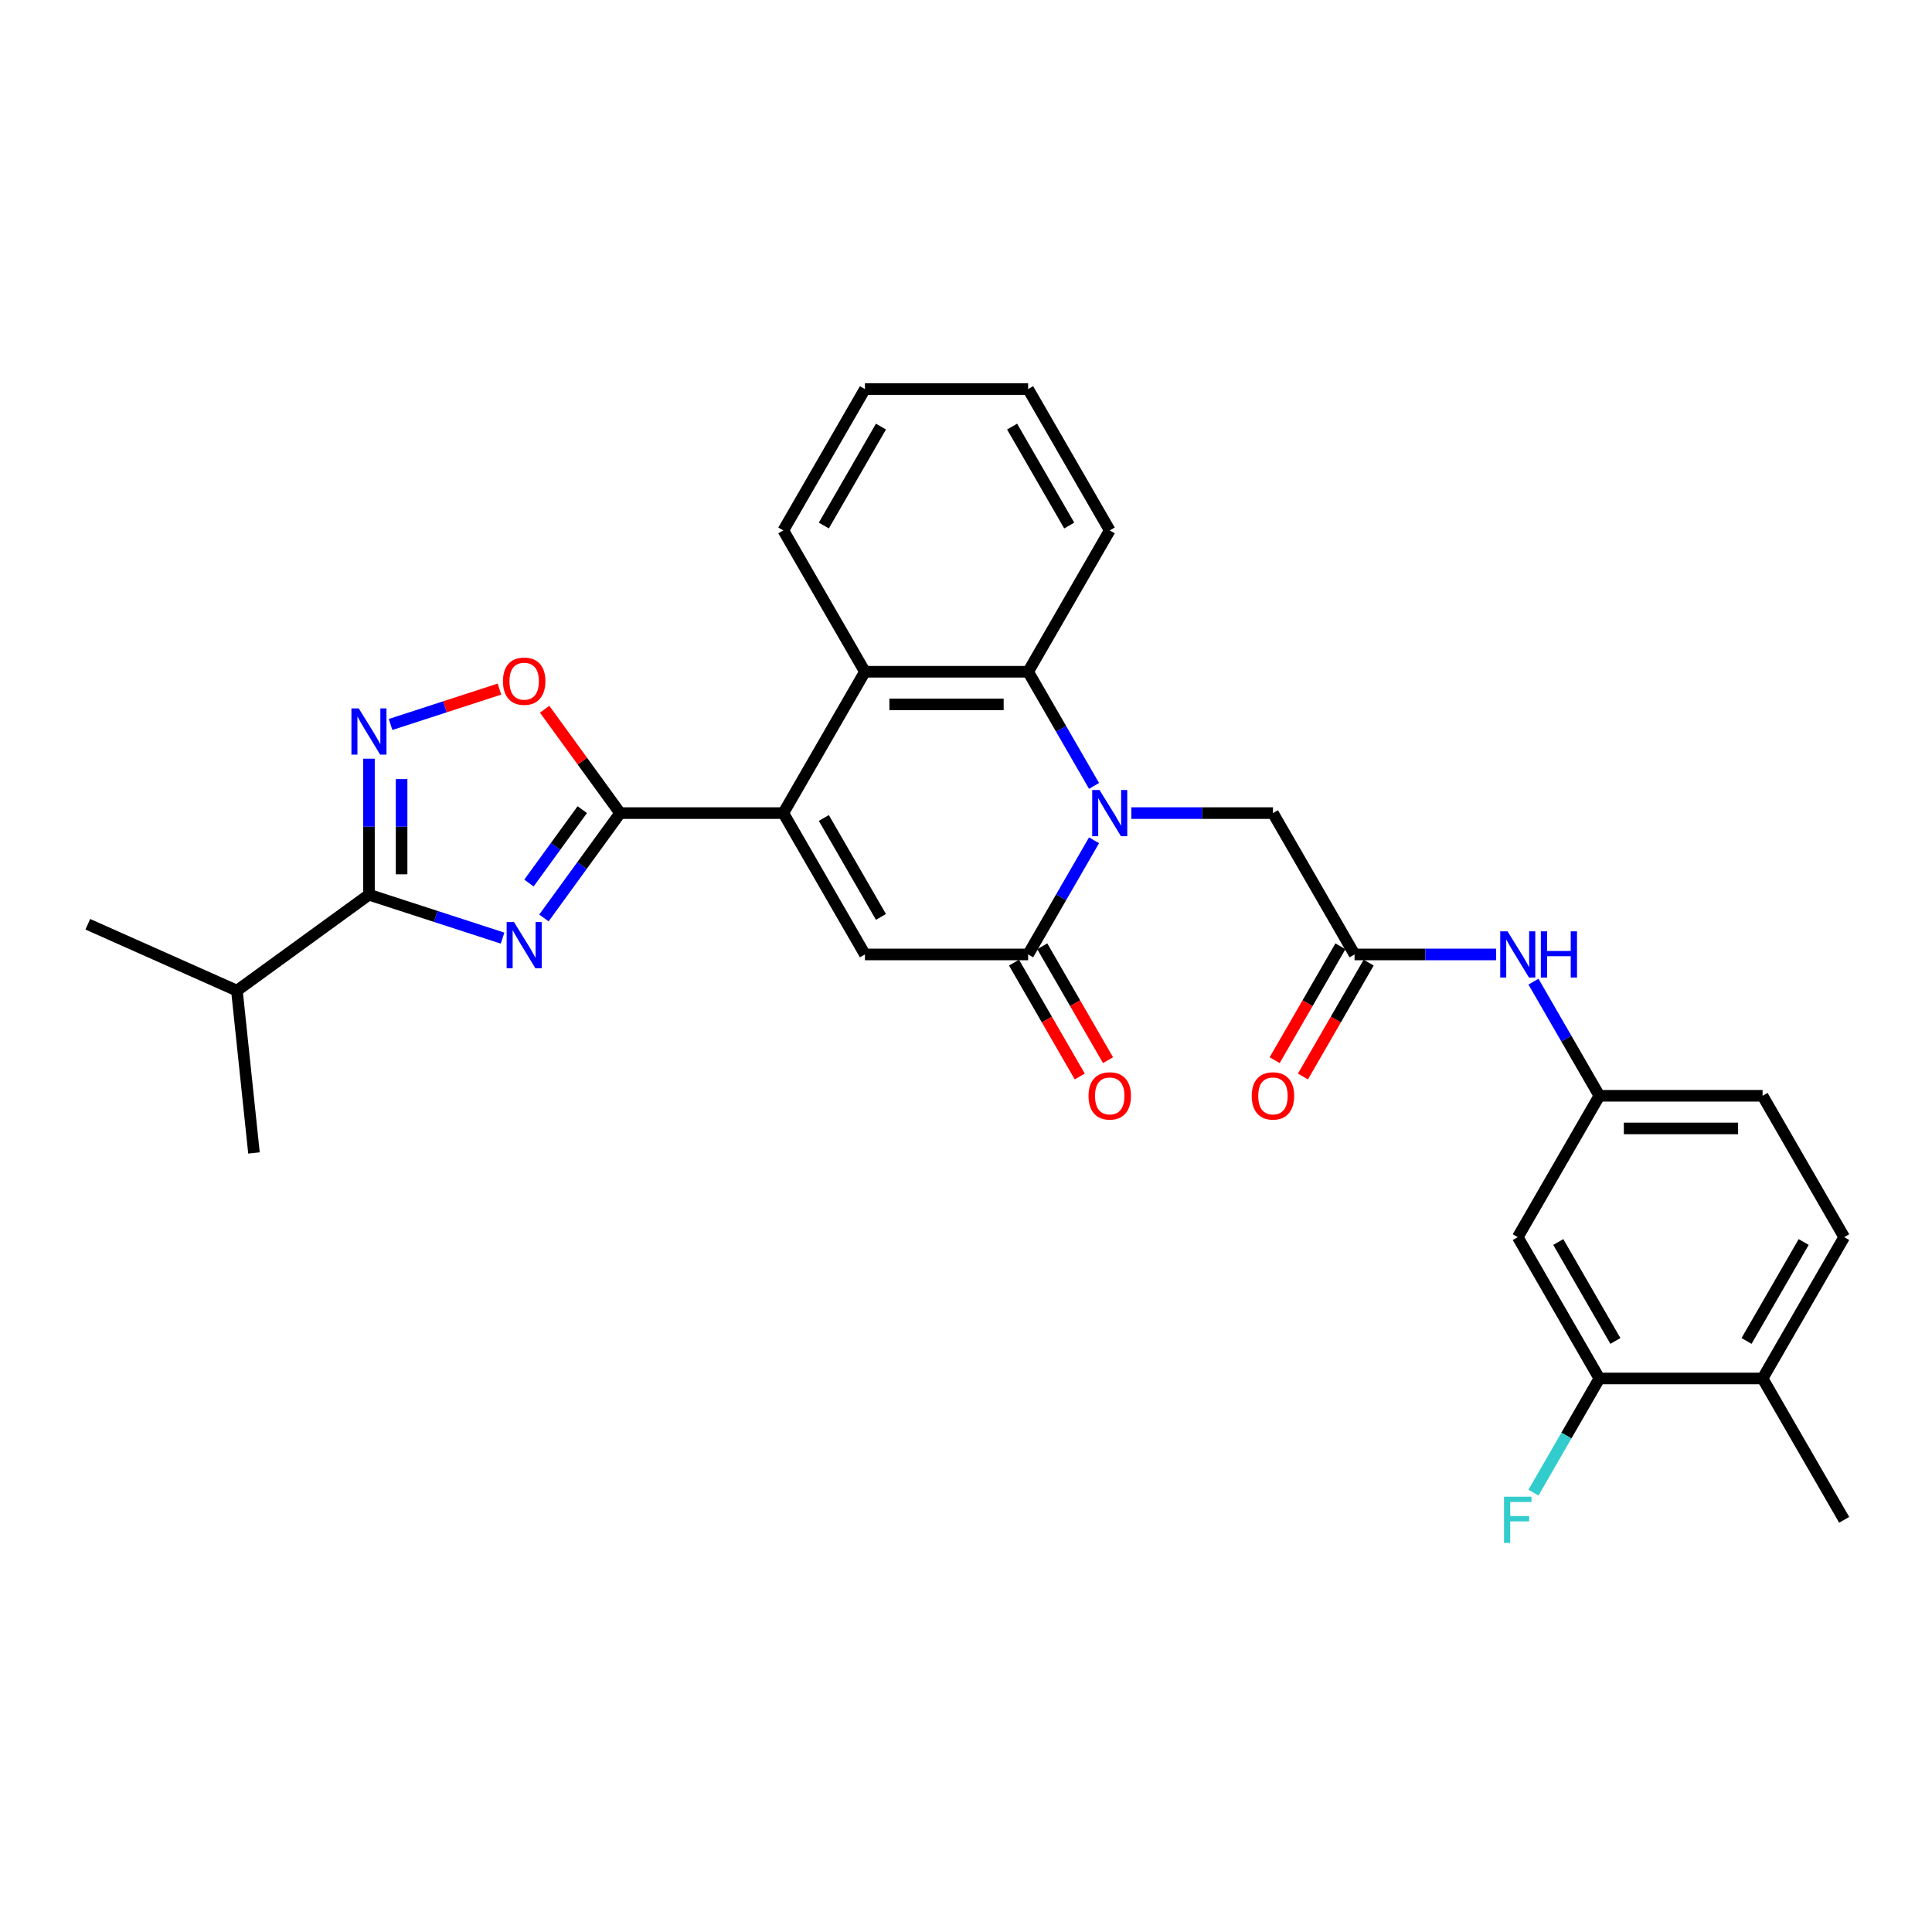 <?xml version='1.0' encoding='iso-8859-1'?>
<svg version='1.1' baseProfile='full'
              xmlns='http://www.w3.org/2000/svg'
                      xmlns:rdkit='http://www.rdkit.org/xml'
                      xmlns:xlink='http://www.w3.org/1999/xlink'
                  xml:space='preserve'
width='1000px' height='1000px' viewBox='0 0 1000 1000'>
<!-- END OF HEADER -->
<rect style='opacity:1.0;fill:#FFFFFF;stroke:none' width='1000' height='1000' x='0' y='0'> </rect>
<path class='bond-2' d='M 281.539,475.129 L 301.254,447.995' style='fill:none;fill-rule:evenodd;stroke:#0000FF;stroke-width:6px;stroke-linecap:butt;stroke-linejoin:miter;stroke-opacity:1' />
<path class='bond-2' d='M 301.254,447.995 L 320.968,420.86' style='fill:none;fill-rule:evenodd;stroke:#000000;stroke-width:6px;stroke-linecap:butt;stroke-linejoin:miter;stroke-opacity:1' />
<path class='bond-2' d='M 273.785,457.058 L 287.585,438.064' style='fill:none;fill-rule:evenodd;stroke:#0000FF;stroke-width:6px;stroke-linecap:butt;stroke-linejoin:miter;stroke-opacity:1' />
<path class='bond-2' d='M 287.585,438.064 L 301.385,419.069' style='fill:none;fill-rule:evenodd;stroke:#000000;stroke-width:6px;stroke-linecap:butt;stroke-linejoin:miter;stroke-opacity:1' />
<path class='bond-5' d='M 260.129,485.569 L 225.55,474.334' style='fill:none;fill-rule:evenodd;stroke:#0000FF;stroke-width:6px;stroke-linecap:butt;stroke-linejoin:miter;stroke-opacity:1' />
<path class='bond-5' d='M 225.55,474.334 L 190.971,463.098' style='fill:none;fill-rule:evenodd;stroke:#000000;stroke-width:6px;stroke-linecap:butt;stroke-linejoin:miter;stroke-opacity:1' />
<path class='bond-0' d='M 566.274,406.786 L 549.217,377.243' style='fill:none;fill-rule:evenodd;stroke:#0000FF;stroke-width:6px;stroke-linecap:butt;stroke-linejoin:miter;stroke-opacity:1' />
<path class='bond-0' d='M 549.217,377.243 L 532.161,347.701' style='fill:none;fill-rule:evenodd;stroke:#000000;stroke-width:6px;stroke-linecap:butt;stroke-linejoin:miter;stroke-opacity:1' />
<path class='bond-11' d='M 585.584,420.86 L 622.23,420.86' style='fill:none;fill-rule:evenodd;stroke:#0000FF;stroke-width:6px;stroke-linecap:butt;stroke-linejoin:miter;stroke-opacity:1' />
<path class='bond-11' d='M 622.23,420.86 L 658.876,420.86' style='fill:none;fill-rule:evenodd;stroke:#000000;stroke-width:6px;stroke-linecap:butt;stroke-linejoin:miter;stroke-opacity:1' />
<path class='bond-31' d='M 566.274,434.934 L 549.217,464.476' style='fill:none;fill-rule:evenodd;stroke:#0000FF;stroke-width:6px;stroke-linecap:butt;stroke-linejoin:miter;stroke-opacity:1' />
<path class='bond-31' d='M 549.217,464.476 L 532.161,494.019' style='fill:none;fill-rule:evenodd;stroke:#000000;stroke-width:6px;stroke-linecap:butt;stroke-linejoin:miter;stroke-opacity:1' />
<path class='bond-1' d='M 405.445,420.86 L 320.968,420.86' style='fill:none;fill-rule:evenodd;stroke:#000000;stroke-width:6px;stroke-linecap:butt;stroke-linejoin:miter;stroke-opacity:1' />
<path class='bond-4' d='M 405.445,420.86 L 447.684,494.019' style='fill:none;fill-rule:evenodd;stroke:#000000;stroke-width:6px;stroke-linecap:butt;stroke-linejoin:miter;stroke-opacity:1' />
<path class='bond-4' d='M 426.413,423.386 L 455.98,474.597' style='fill:none;fill-rule:evenodd;stroke:#000000;stroke-width:6px;stroke-linecap:butt;stroke-linejoin:miter;stroke-opacity:1' />
<path class='bond-8' d='M 405.445,420.86 L 447.684,347.701' style='fill:none;fill-rule:evenodd;stroke:#000000;stroke-width:6px;stroke-linecap:butt;stroke-linejoin:miter;stroke-opacity:1' />
<path class='bond-9' d='M 320.968,420.86 L 301.438,393.979' style='fill:none;fill-rule:evenodd;stroke:#000000;stroke-width:6px;stroke-linecap:butt;stroke-linejoin:miter;stroke-opacity:1' />
<path class='bond-9' d='M 301.438,393.979 L 281.907,367.097' style='fill:none;fill-rule:evenodd;stroke:#FF0000;stroke-width:6px;stroke-linecap:butt;stroke-linejoin:miter;stroke-opacity:1' />
<path class='bond-3' d='M 532.161,494.019 L 447.684,494.019' style='fill:none;fill-rule:evenodd;stroke:#000000;stroke-width:6px;stroke-linecap:butt;stroke-linejoin:miter;stroke-opacity:1' />
<path class='bond-15' d='M 524.845,498.243 L 541.862,527.718' style='fill:none;fill-rule:evenodd;stroke:#000000;stroke-width:6px;stroke-linecap:butt;stroke-linejoin:miter;stroke-opacity:1' />
<path class='bond-15' d='M 541.862,527.718 L 558.88,557.193' style='fill:none;fill-rule:evenodd;stroke:#FF0000;stroke-width:6px;stroke-linecap:butt;stroke-linejoin:miter;stroke-opacity:1' />
<path class='bond-15' d='M 539.476,489.795 L 556.494,519.27' style='fill:none;fill-rule:evenodd;stroke:#000000;stroke-width:6px;stroke-linecap:butt;stroke-linejoin:miter;stroke-opacity:1' />
<path class='bond-15' d='M 556.494,519.27 L 573.511,548.745' style='fill:none;fill-rule:evenodd;stroke:#FF0000;stroke-width:6px;stroke-linecap:butt;stroke-linejoin:miter;stroke-opacity:1' />
<path class='bond-6' d='M 190.971,463.098 L 190.971,427.897' style='fill:none;fill-rule:evenodd;stroke:#000000;stroke-width:6px;stroke-linecap:butt;stroke-linejoin:miter;stroke-opacity:1' />
<path class='bond-6' d='M 190.971,427.897 L 190.971,392.695' style='fill:none;fill-rule:evenodd;stroke:#0000FF;stroke-width:6px;stroke-linecap:butt;stroke-linejoin:miter;stroke-opacity:1' />
<path class='bond-6' d='M 207.867,452.538 L 207.867,427.897' style='fill:none;fill-rule:evenodd;stroke:#000000;stroke-width:6px;stroke-linecap:butt;stroke-linejoin:miter;stroke-opacity:1' />
<path class='bond-6' d='M 207.867,427.897 L 207.867,403.256' style='fill:none;fill-rule:evenodd;stroke:#0000FF;stroke-width:6px;stroke-linecap:butt;stroke-linejoin:miter;stroke-opacity:1' />
<path class='bond-19' d='M 190.971,463.098 L 122.628,512.753' style='fill:none;fill-rule:evenodd;stroke:#000000;stroke-width:6px;stroke-linecap:butt;stroke-linejoin:miter;stroke-opacity:1' />
<path class='bond-30' d='M 202.156,374.987 L 230.335,365.831' style='fill:none;fill-rule:evenodd;stroke:#0000FF;stroke-width:6px;stroke-linecap:butt;stroke-linejoin:miter;stroke-opacity:1' />
<path class='bond-30' d='M 230.335,365.831 L 258.514,356.675' style='fill:none;fill-rule:evenodd;stroke:#FF0000;stroke-width:6px;stroke-linecap:butt;stroke-linejoin:miter;stroke-opacity:1' />
<path class='bond-7' d='M 532.161,347.701 L 447.684,347.701' style='fill:none;fill-rule:evenodd;stroke:#000000;stroke-width:6px;stroke-linecap:butt;stroke-linejoin:miter;stroke-opacity:1' />
<path class='bond-7' d='M 519.489,364.596 L 460.355,364.596' style='fill:none;fill-rule:evenodd;stroke:#000000;stroke-width:6px;stroke-linecap:butt;stroke-linejoin:miter;stroke-opacity:1' />
<path class='bond-23' d='M 532.161,347.701 L 574.399,274.541' style='fill:none;fill-rule:evenodd;stroke:#000000;stroke-width:6px;stroke-linecap:butt;stroke-linejoin:miter;stroke-opacity:1' />
<path class='bond-24' d='M 447.684,347.701 L 405.445,274.541' style='fill:none;fill-rule:evenodd;stroke:#000000;stroke-width:6px;stroke-linecap:butt;stroke-linejoin:miter;stroke-opacity:1' />
<path class='bond-10' d='M 701.115,494.019 L 658.876,420.86' style='fill:none;fill-rule:evenodd;stroke:#000000;stroke-width:6px;stroke-linecap:butt;stroke-linejoin:miter;stroke-opacity:1' />
<path class='bond-14' d='M 701.115,494.019 L 737.761,494.019' style='fill:none;fill-rule:evenodd;stroke:#000000;stroke-width:6px;stroke-linecap:butt;stroke-linejoin:miter;stroke-opacity:1' />
<path class='bond-14' d='M 737.761,494.019 L 774.407,494.019' style='fill:none;fill-rule:evenodd;stroke:#0000FF;stroke-width:6px;stroke-linecap:butt;stroke-linejoin:miter;stroke-opacity:1' />
<path class='bond-18' d='M 693.799,489.795 L 676.781,519.27' style='fill:none;fill-rule:evenodd;stroke:#000000;stroke-width:6px;stroke-linecap:butt;stroke-linejoin:miter;stroke-opacity:1' />
<path class='bond-18' d='M 676.781,519.27 L 659.764,548.745' style='fill:none;fill-rule:evenodd;stroke:#FF0000;stroke-width:6px;stroke-linecap:butt;stroke-linejoin:miter;stroke-opacity:1' />
<path class='bond-18' d='M 708.43,498.243 L 691.413,527.718' style='fill:none;fill-rule:evenodd;stroke:#000000;stroke-width:6px;stroke-linecap:butt;stroke-linejoin:miter;stroke-opacity:1' />
<path class='bond-18' d='M 691.413,527.718 L 674.396,557.193' style='fill:none;fill-rule:evenodd;stroke:#FF0000;stroke-width:6px;stroke-linecap:butt;stroke-linejoin:miter;stroke-opacity:1' />
<path class='bond-12' d='M 827.83,713.497 L 785.591,640.337' style='fill:none;fill-rule:evenodd;stroke:#000000;stroke-width:6px;stroke-linecap:butt;stroke-linejoin:miter;stroke-opacity:1' />
<path class='bond-12' d='M 836.126,694.075 L 806.559,642.864' style='fill:none;fill-rule:evenodd;stroke:#000000;stroke-width:6px;stroke-linecap:butt;stroke-linejoin:miter;stroke-opacity:1' />
<path class='bond-21' d='M 827.83,713.497 L 810.774,743.039' style='fill:none;fill-rule:evenodd;stroke:#000000;stroke-width:6px;stroke-linecap:butt;stroke-linejoin:miter;stroke-opacity:1' />
<path class='bond-21' d='M 810.774,743.039 L 793.717,772.582' style='fill:none;fill-rule:evenodd;stroke:#33CCCC;stroke-width:6px;stroke-linecap:butt;stroke-linejoin:miter;stroke-opacity:1' />
<path class='bond-33' d='M 827.83,713.497 L 912.307,713.497' style='fill:none;fill-rule:evenodd;stroke:#000000;stroke-width:6px;stroke-linecap:butt;stroke-linejoin:miter;stroke-opacity:1' />
<path class='bond-13' d='M 785.591,640.337 L 827.83,567.178' style='fill:none;fill-rule:evenodd;stroke:#000000;stroke-width:6px;stroke-linecap:butt;stroke-linejoin:miter;stroke-opacity:1' />
<path class='bond-16' d='M 793.717,508.093 L 810.774,537.636' style='fill:none;fill-rule:evenodd;stroke:#0000FF;stroke-width:6px;stroke-linecap:butt;stroke-linejoin:miter;stroke-opacity:1' />
<path class='bond-16' d='M 810.774,537.636 L 827.83,567.178' style='fill:none;fill-rule:evenodd;stroke:#000000;stroke-width:6px;stroke-linecap:butt;stroke-linejoin:miter;stroke-opacity:1' />
<path class='bond-22' d='M 827.83,567.178 L 912.307,567.178' style='fill:none;fill-rule:evenodd;stroke:#000000;stroke-width:6px;stroke-linecap:butt;stroke-linejoin:miter;stroke-opacity:1' />
<path class='bond-22' d='M 840.502,584.074 L 899.635,584.074' style='fill:none;fill-rule:evenodd;stroke:#000000;stroke-width:6px;stroke-linecap:butt;stroke-linejoin:miter;stroke-opacity:1' />
<path class='bond-17' d='M 912.307,713.497 L 954.545,640.337' style='fill:none;fill-rule:evenodd;stroke:#000000;stroke-width:6px;stroke-linecap:butt;stroke-linejoin:miter;stroke-opacity:1' />
<path class='bond-17' d='M 904.011,694.075 L 933.578,642.864' style='fill:none;fill-rule:evenodd;stroke:#000000;stroke-width:6px;stroke-linecap:butt;stroke-linejoin:miter;stroke-opacity:1' />
<path class='bond-25' d='M 912.307,713.497 L 954.545,786.656' style='fill:none;fill-rule:evenodd;stroke:#000000;stroke-width:6px;stroke-linecap:butt;stroke-linejoin:miter;stroke-opacity:1' />
<path class='bond-26' d='M 122.628,512.753 L 45.455,478.393' style='fill:none;fill-rule:evenodd;stroke:#000000;stroke-width:6px;stroke-linecap:butt;stroke-linejoin:miter;stroke-opacity:1' />
<path class='bond-27' d='M 122.628,512.753 L 131.458,596.767' style='fill:none;fill-rule:evenodd;stroke:#000000;stroke-width:6px;stroke-linecap:butt;stroke-linejoin:miter;stroke-opacity:1' />
<path class='bond-20' d='M 954.545,640.337 L 912.307,567.178' style='fill:none;fill-rule:evenodd;stroke:#000000;stroke-width:6px;stroke-linecap:butt;stroke-linejoin:miter;stroke-opacity:1' />
<path class='bond-32' d='M 574.399,274.541 L 532.161,201.382' style='fill:none;fill-rule:evenodd;stroke:#000000;stroke-width:6px;stroke-linecap:butt;stroke-linejoin:miter;stroke-opacity:1' />
<path class='bond-32' d='M 553.431,272.015 L 523.864,220.804' style='fill:none;fill-rule:evenodd;stroke:#000000;stroke-width:6px;stroke-linecap:butt;stroke-linejoin:miter;stroke-opacity:1' />
<path class='bond-28' d='M 405.445,274.541 L 447.684,201.382' style='fill:none;fill-rule:evenodd;stroke:#000000;stroke-width:6px;stroke-linecap:butt;stroke-linejoin:miter;stroke-opacity:1' />
<path class='bond-28' d='M 426.413,272.015 L 455.98,220.804' style='fill:none;fill-rule:evenodd;stroke:#000000;stroke-width:6px;stroke-linecap:butt;stroke-linejoin:miter;stroke-opacity:1' />
<path class='bond-29' d='M 447.684,201.382 L 532.161,201.382' style='fill:none;fill-rule:evenodd;stroke:#000000;stroke-width:6px;stroke-linecap:butt;stroke-linejoin:miter;stroke-opacity:1' />
<path  class='atom-0' d='M 266.026 477.241
L 273.865 489.913
Q 274.642 491.163, 275.892 493.427
Q 277.143 495.691, 277.21 495.826
L 277.21 477.241
L 280.387 477.241
L 280.387 501.165
L 277.109 501.165
L 268.695 487.311
Q 267.715 485.689, 266.668 483.83
Q 265.654 481.972, 265.35 481.397
L 265.35 501.165
L 262.241 501.165
L 262.241 477.241
L 266.026 477.241
' fill='#0000FF'/>
<path  class='atom-1' d='M 569.111 408.898
L 576.95 421.569
Q 577.727 422.82, 578.978 425.084
Q 580.228 427.348, 580.296 427.483
L 580.296 408.898
L 583.472 408.898
L 583.472 432.822
L 580.194 432.822
L 571.78 418.968
Q 570.8 417.346, 569.753 415.487
Q 568.739 413.629, 568.435 413.054
L 568.435 432.822
L 565.326 432.822
L 565.326 408.898
L 569.111 408.898
' fill='#0000FF'/>
<path  class='atom-7' d='M 185.683 366.659
L 193.523 379.331
Q 194.3 380.581, 195.55 382.845
Q 196.8 385.109, 196.868 385.244
L 196.868 366.659
L 200.044 366.659
L 200.044 390.583
L 196.767 390.583
L 188.353 376.729
Q 187.373 375.107, 186.325 373.249
Q 185.311 371.39, 185.007 370.816
L 185.007 390.583
L 181.899 390.583
L 181.899 366.659
L 185.683 366.659
' fill='#0000FF'/>
<path  class='atom-10' d='M 260.332 352.584
Q 260.332 346.84, 263.17 343.63
Q 266.009 340.419, 271.314 340.419
Q 276.619 340.419, 279.457 343.63
Q 282.296 346.84, 282.296 352.584
Q 282.296 358.396, 279.424 361.708
Q 276.551 364.985, 271.314 364.985
Q 266.042 364.985, 263.17 361.708
Q 260.332 358.43, 260.332 352.584
M 271.314 362.282
Q 274.963 362.282, 276.923 359.849
Q 278.917 357.382, 278.917 352.584
Q 278.917 347.887, 276.923 345.522
Q 274.963 343.123, 271.314 343.123
Q 267.664 343.123, 265.671 345.488
Q 263.711 347.853, 263.711 352.584
Q 263.711 357.416, 265.671 359.849
Q 267.664 362.282, 271.314 362.282
' fill='#FF0000'/>
<path  class='atom-15' d='M 780.303 482.057
L 788.143 494.729
Q 788.92 495.979, 790.17 498.243
Q 791.42 500.507, 791.488 500.642
L 791.488 482.057
L 794.664 482.057
L 794.664 505.981
L 791.387 505.981
L 782.973 492.127
Q 781.993 490.505, 780.945 488.646
Q 779.932 486.788, 779.627 486.213
L 779.627 505.981
L 776.519 505.981
L 776.519 482.057
L 780.303 482.057
' fill='#0000FF'/>
<path  class='atom-15' d='M 797.537 482.057
L 800.78 482.057
L 800.78 492.228
L 813.013 492.228
L 813.013 482.057
L 816.257 482.057
L 816.257 505.981
L 813.013 505.981
L 813.013 494.931
L 800.78 494.931
L 800.78 505.981
L 797.537 505.981
L 797.537 482.057
' fill='#0000FF'/>
<path  class='atom-16' d='M 563.417 567.246
Q 563.417 561.501, 566.255 558.291
Q 569.094 555.081, 574.399 555.081
Q 579.704 555.081, 582.543 558.291
Q 585.381 561.501, 585.381 567.246
Q 585.381 573.058, 582.509 576.369
Q 579.637 579.647, 574.399 579.647
Q 569.128 579.647, 566.255 576.369
Q 563.417 573.092, 563.417 567.246
M 574.399 576.944
Q 578.048 576.944, 580.008 574.511
Q 582.002 572.044, 582.002 567.246
Q 582.002 562.549, 580.008 560.184
Q 578.048 557.784, 574.399 557.784
Q 570.75 557.784, 568.756 560.15
Q 566.796 562.515, 566.796 567.246
Q 566.796 572.078, 568.756 574.511
Q 570.75 576.944, 574.399 576.944
' fill='#FF0000'/>
<path  class='atom-19' d='M 647.894 567.246
Q 647.894 561.501, 650.732 558.291
Q 653.571 555.081, 658.876 555.081
Q 664.181 555.081, 667.02 558.291
Q 669.858 561.501, 669.858 567.246
Q 669.858 573.058, 666.986 576.369
Q 664.114 579.647, 658.876 579.647
Q 653.605 579.647, 650.732 576.369
Q 647.894 573.092, 647.894 567.246
M 658.876 576.944
Q 662.525 576.944, 664.485 574.511
Q 666.479 572.044, 666.479 567.246
Q 666.479 562.549, 664.485 560.184
Q 662.525 557.784, 658.876 557.784
Q 655.227 557.784, 653.233 560.15
Q 651.273 562.515, 651.273 567.246
Q 651.273 572.078, 653.233 574.511
Q 655.227 576.944, 658.876 576.944
' fill='#FF0000'/>
<path  class='atom-22' d='M 778.479 774.694
L 792.704 774.694
L 792.704 777.431
L 781.689 777.431
L 781.689 784.696
L 791.488 784.696
L 791.488 787.467
L 781.689 787.467
L 781.689 798.618
L 778.479 798.618
L 778.479 774.694
' fill='#33CCCC'/>
</svg>

